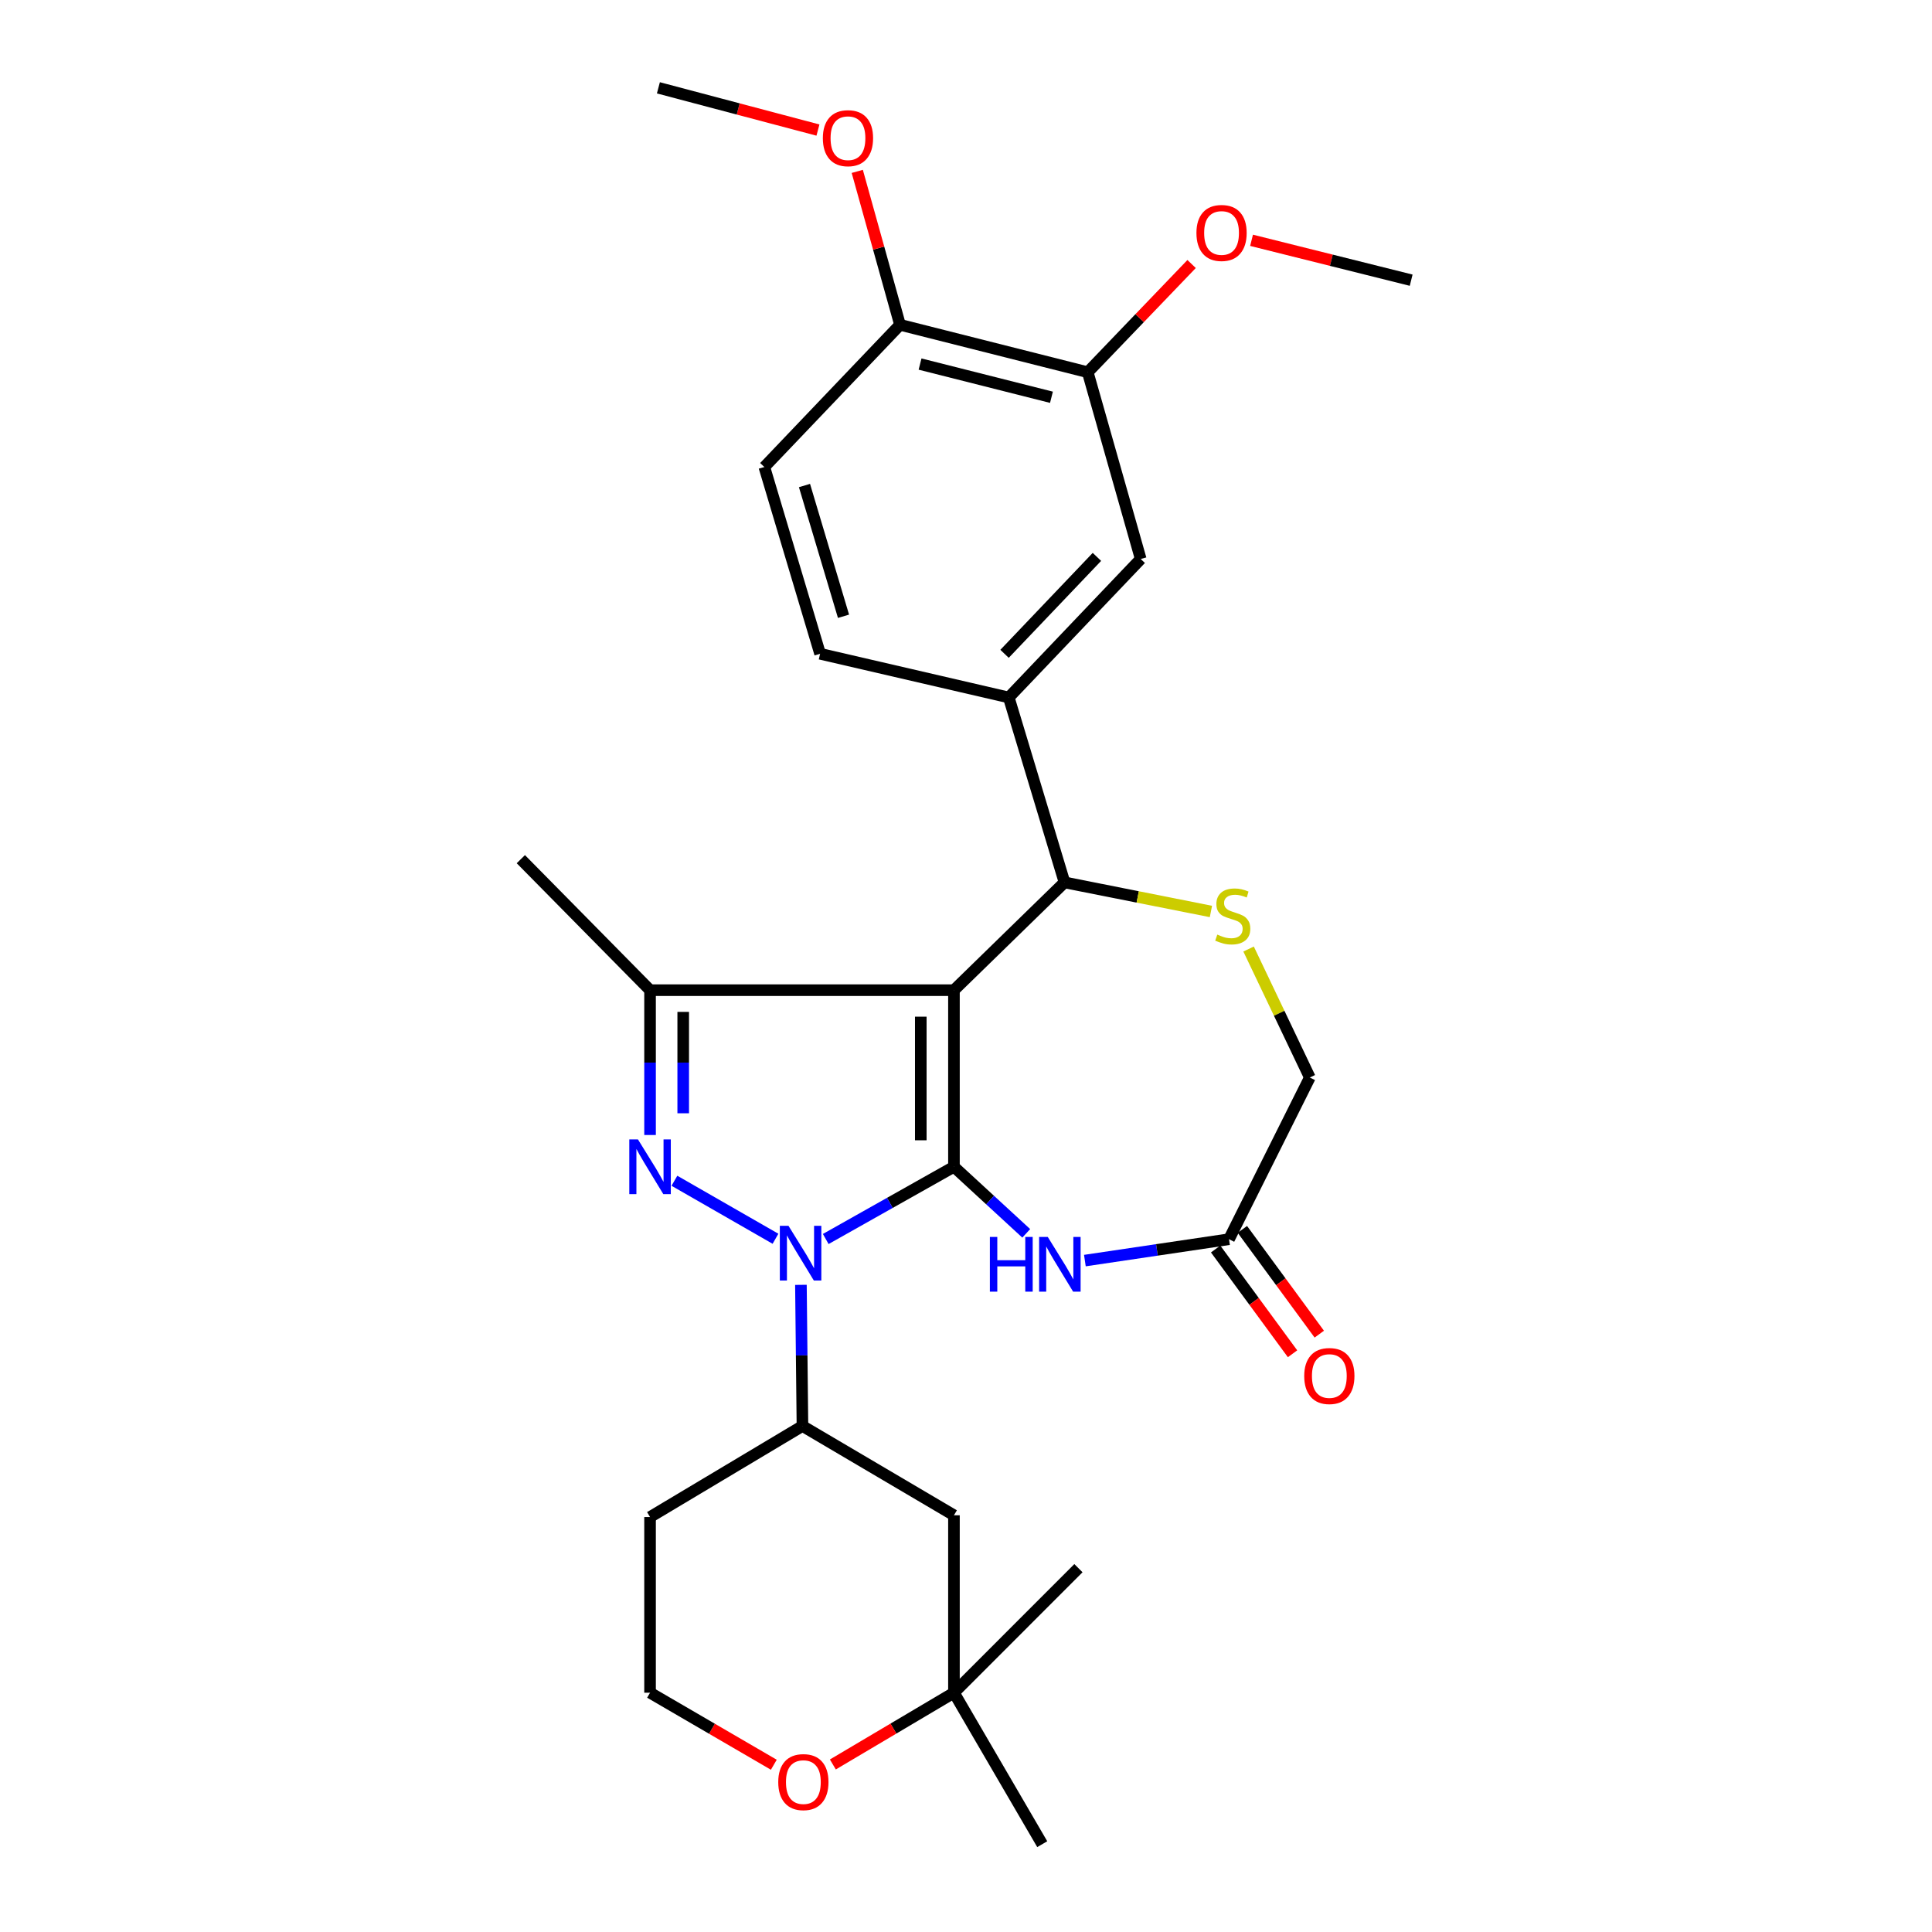 <?xml version='1.0' encoding='iso-8859-1'?>
<svg version='1.1' baseProfile='full'
              xmlns='http://www.w3.org/2000/svg'
                      xmlns:rdkit='http://www.rdkit.org/xml'
                      xmlns:xlink='http://www.w3.org/1999/xlink'
                  xml:space='preserve'
width='1000px' height='1000px' viewBox='0 0 1000 1000'>
<!-- END OF HEADER -->
<rect style='opacity:1.0;fill:#FFFFFF;stroke:none' width='1000' height='1000' x='0' y='0'> </rect>
<path class='bond-0' d='M 493.763,603.921 L 493.763,512.512' style='fill:none;fill-rule:evenodd;stroke:#000000;stroke-width:6px;stroke-linecap:butt;stroke-linejoin:miter;stroke-opacity:1' />
<path class='bond-0' d='M 476.597,590.21 L 476.597,526.223' style='fill:none;fill-rule:evenodd;stroke:#000000;stroke-width:6px;stroke-linecap:butt;stroke-linejoin:miter;stroke-opacity:1' />
<path class='bond-1' d='M 493.763,603.921 L 460.58,622.613' style='fill:none;fill-rule:evenodd;stroke:#000000;stroke-width:6px;stroke-linecap:butt;stroke-linejoin:miter;stroke-opacity:1' />
<path class='bond-1' d='M 460.58,622.613 L 427.398,641.305' style='fill:none;fill-rule:evenodd;stroke:#0000FF;stroke-width:6px;stroke-linecap:butt;stroke-linejoin:miter;stroke-opacity:1' />
<path class='bond-4' d='M 493.763,603.921 L 512.471,621.148' style='fill:none;fill-rule:evenodd;stroke:#000000;stroke-width:6px;stroke-linecap:butt;stroke-linejoin:miter;stroke-opacity:1' />
<path class='bond-4' d='M 512.471,621.148 L 531.179,638.375' style='fill:none;fill-rule:evenodd;stroke:#0000FF;stroke-width:6px;stroke-linecap:butt;stroke-linejoin:miter;stroke-opacity:1' />
<path class='bond-3' d='M 493.763,512.512 L 336.465,512.512' style='fill:none;fill-rule:evenodd;stroke:#000000;stroke-width:6px;stroke-linecap:butt;stroke-linejoin:miter;stroke-opacity:1' />
<path class='bond-5' d='M 493.763,512.512 L 550.992,456.723' style='fill:none;fill-rule:evenodd;stroke:#000000;stroke-width:6px;stroke-linecap:butt;stroke-linejoin:miter;stroke-opacity:1' />
<path class='bond-2' d='M 401.394,641.185 L 349.077,611.159' style='fill:none;fill-rule:evenodd;stroke:#0000FF;stroke-width:6px;stroke-linecap:butt;stroke-linejoin:miter;stroke-opacity:1' />
<path class='bond-7' d='M 414.556,665.035 L 414.95,701.563' style='fill:none;fill-rule:evenodd;stroke:#0000FF;stroke-width:6px;stroke-linecap:butt;stroke-linejoin:miter;stroke-opacity:1' />
<path class='bond-7' d='M 414.95,701.563 L 415.343,738.092' style='fill:none;fill-rule:evenodd;stroke:#000000;stroke-width:6px;stroke-linecap:butt;stroke-linejoin:miter;stroke-opacity:1' />
<path class='bond-29' d='M 336.465,587.476 L 336.465,549.994' style='fill:none;fill-rule:evenodd;stroke:#0000FF;stroke-width:6px;stroke-linecap:butt;stroke-linejoin:miter;stroke-opacity:1' />
<path class='bond-29' d='M 336.465,549.994 L 336.465,512.512' style='fill:none;fill-rule:evenodd;stroke:#000000;stroke-width:6px;stroke-linecap:butt;stroke-linejoin:miter;stroke-opacity:1' />
<path class='bond-29' d='M 353.631,576.231 L 353.631,549.994' style='fill:none;fill-rule:evenodd;stroke:#0000FF;stroke-width:6px;stroke-linecap:butt;stroke-linejoin:miter;stroke-opacity:1' />
<path class='bond-29' d='M 353.631,549.994 L 353.631,523.757' style='fill:none;fill-rule:evenodd;stroke:#000000;stroke-width:6px;stroke-linecap:butt;stroke-linejoin:miter;stroke-opacity:1' />
<path class='bond-22' d='M 336.465,512.512 L 269.585,444.706' style='fill:none;fill-rule:evenodd;stroke:#000000;stroke-width:6px;stroke-linecap:butt;stroke-linejoin:miter;stroke-opacity:1' />
<path class='bond-9' d='M 561.533,652.477 L 598.834,646.943' style='fill:none;fill-rule:evenodd;stroke:#0000FF;stroke-width:6px;stroke-linecap:butt;stroke-linejoin:miter;stroke-opacity:1' />
<path class='bond-9' d='M 598.834,646.943 L 636.136,641.409' style='fill:none;fill-rule:evenodd;stroke:#000000;stroke-width:6px;stroke-linecap:butt;stroke-linejoin:miter;stroke-opacity:1' />
<path class='bond-6' d='M 550.992,456.723 L 588.882,464.25' style='fill:none;fill-rule:evenodd;stroke:#000000;stroke-width:6px;stroke-linecap:butt;stroke-linejoin:miter;stroke-opacity:1' />
<path class='bond-6' d='M 588.882,464.25 L 626.772,471.777' style='fill:none;fill-rule:evenodd;stroke:#CCCC00;stroke-width:6px;stroke-linecap:butt;stroke-linejoin:miter;stroke-opacity:1' />
<path class='bond-8' d='M 550.992,456.723 L 522.135,361.013' style='fill:none;fill-rule:evenodd;stroke:#000000;stroke-width:6px;stroke-linecap:butt;stroke-linejoin:miter;stroke-opacity:1' />
<path class='bond-30' d='M 646.269,491.22 L 662.116,524.468' style='fill:none;fill-rule:evenodd;stroke:#CCCC00;stroke-width:6px;stroke-linecap:butt;stroke-linejoin:miter;stroke-opacity:1' />
<path class='bond-30' d='M 662.116,524.468 L 677.963,557.716' style='fill:none;fill-rule:evenodd;stroke:#000000;stroke-width:6px;stroke-linecap:butt;stroke-linejoin:miter;stroke-opacity:1' />
<path class='bond-10' d='M 415.343,738.092 L 493.763,784.307' style='fill:none;fill-rule:evenodd;stroke:#000000;stroke-width:6px;stroke-linecap:butt;stroke-linejoin:miter;stroke-opacity:1' />
<path class='bond-20' d='M 415.343,738.092 L 336.465,785.222' style='fill:none;fill-rule:evenodd;stroke:#000000;stroke-width:6px;stroke-linecap:butt;stroke-linejoin:miter;stroke-opacity:1' />
<path class='bond-11' d='M 522.135,361.013 L 590.436,289.335' style='fill:none;fill-rule:evenodd;stroke:#000000;stroke-width:6px;stroke-linecap:butt;stroke-linejoin:miter;stroke-opacity:1' />
<path class='bond-11' d='M 519.952,338.419 L 567.764,288.245' style='fill:none;fill-rule:evenodd;stroke:#000000;stroke-width:6px;stroke-linecap:butt;stroke-linejoin:miter;stroke-opacity:1' />
<path class='bond-17' d='M 522.135,361.013 L 424.479,338.392' style='fill:none;fill-rule:evenodd;stroke:#000000;stroke-width:6px;stroke-linecap:butt;stroke-linejoin:miter;stroke-opacity:1' />
<path class='bond-16' d='M 636.136,641.409 L 677.963,557.716' style='fill:none;fill-rule:evenodd;stroke:#000000;stroke-width:6px;stroke-linecap:butt;stroke-linejoin:miter;stroke-opacity:1' />
<path class='bond-18' d='M 629.217,646.489 L 649.119,673.599' style='fill:none;fill-rule:evenodd;stroke:#000000;stroke-width:6px;stroke-linecap:butt;stroke-linejoin:miter;stroke-opacity:1' />
<path class='bond-18' d='M 649.119,673.599 L 669.021,700.708' style='fill:none;fill-rule:evenodd;stroke:#FF0000;stroke-width:6px;stroke-linecap:butt;stroke-linejoin:miter;stroke-opacity:1' />
<path class='bond-18' d='M 643.054,636.33 L 662.956,663.44' style='fill:none;fill-rule:evenodd;stroke:#000000;stroke-width:6px;stroke-linecap:butt;stroke-linejoin:miter;stroke-opacity:1' />
<path class='bond-18' d='M 662.956,663.44 L 682.858,690.55' style='fill:none;fill-rule:evenodd;stroke:#FF0000;stroke-width:6px;stroke-linecap:butt;stroke-linejoin:miter;stroke-opacity:1' />
<path class='bond-13' d='M 493.763,784.307 L 493.763,876.145' style='fill:none;fill-rule:evenodd;stroke:#000000;stroke-width:6px;stroke-linecap:butt;stroke-linejoin:miter;stroke-opacity:1' />
<path class='bond-12' d='M 590.436,289.335 L 563.009,192.662' style='fill:none;fill-rule:evenodd;stroke:#000000;stroke-width:6px;stroke-linecap:butt;stroke-linejoin:miter;stroke-opacity:1' />
<path class='bond-23' d='M 563.009,192.662 L 589.891,164.655' style='fill:none;fill-rule:evenodd;stroke:#000000;stroke-width:6px;stroke-linecap:butt;stroke-linejoin:miter;stroke-opacity:1' />
<path class='bond-23' d='M 589.891,164.655 L 616.773,136.648' style='fill:none;fill-rule:evenodd;stroke:#FF0000;stroke-width:6px;stroke-linecap:butt;stroke-linejoin:miter;stroke-opacity:1' />
<path class='bond-32' d='M 563.009,192.662 L 465.849,168.115' style='fill:none;fill-rule:evenodd;stroke:#000000;stroke-width:6px;stroke-linecap:butt;stroke-linejoin:miter;stroke-opacity:1' />
<path class='bond-32' d='M 544.23,205.623 L 476.218,188.44' style='fill:none;fill-rule:evenodd;stroke:#000000;stroke-width:6px;stroke-linecap:butt;stroke-linejoin:miter;stroke-opacity:1' />
<path class='bond-25' d='M 493.763,876.145 L 539.463,954.545' style='fill:none;fill-rule:evenodd;stroke:#000000;stroke-width:6px;stroke-linecap:butt;stroke-linejoin:miter;stroke-opacity:1' />
<path class='bond-26' d='M 493.763,876.145 L 558.193,811.686' style='fill:none;fill-rule:evenodd;stroke:#000000;stroke-width:6px;stroke-linecap:butt;stroke-linejoin:miter;stroke-opacity:1' />
<path class='bond-31' d='M 493.763,876.145 L 462.424,894.715' style='fill:none;fill-rule:evenodd;stroke:#000000;stroke-width:6px;stroke-linecap:butt;stroke-linejoin:miter;stroke-opacity:1' />
<path class='bond-31' d='M 462.424,894.715 L 431.085,913.285' style='fill:none;fill-rule:evenodd;stroke:#FF0000;stroke-width:6px;stroke-linecap:butt;stroke-linejoin:miter;stroke-opacity:1' />
<path class='bond-14' d='M 400.525,913.428 L 368.495,894.787' style='fill:none;fill-rule:evenodd;stroke:#FF0000;stroke-width:6px;stroke-linecap:butt;stroke-linejoin:miter;stroke-opacity:1' />
<path class='bond-14' d='M 368.495,894.787 L 336.465,876.145' style='fill:none;fill-rule:evenodd;stroke:#000000;stroke-width:6px;stroke-linecap:butt;stroke-linejoin:miter;stroke-opacity:1' />
<path class='bond-15' d='M 465.849,168.115 L 395.621,241.719' style='fill:none;fill-rule:evenodd;stroke:#000000;stroke-width:6px;stroke-linecap:butt;stroke-linejoin:miter;stroke-opacity:1' />
<path class='bond-24' d='M 465.849,168.115 L 454.785,128.413' style='fill:none;fill-rule:evenodd;stroke:#000000;stroke-width:6px;stroke-linecap:butt;stroke-linejoin:miter;stroke-opacity:1' />
<path class='bond-24' d='M 454.785,128.413 L 443.721,88.711' style='fill:none;fill-rule:evenodd;stroke:#FF0000;stroke-width:6px;stroke-linecap:butt;stroke-linejoin:miter;stroke-opacity:1' />
<path class='bond-19' d='M 424.479,338.392 L 395.621,241.719' style='fill:none;fill-rule:evenodd;stroke:#000000;stroke-width:6px;stroke-linecap:butt;stroke-linejoin:miter;stroke-opacity:1' />
<path class='bond-19' d='M 436.599,318.981 L 416.399,251.31' style='fill:none;fill-rule:evenodd;stroke:#000000;stroke-width:6px;stroke-linecap:butt;stroke-linejoin:miter;stroke-opacity:1' />
<path class='bond-21' d='M 336.465,785.222 L 336.465,876.145' style='fill:none;fill-rule:evenodd;stroke:#000000;stroke-width:6px;stroke-linecap:butt;stroke-linejoin:miter;stroke-opacity:1' />
<path class='bond-27' d='M 647.802,124.38 L 689.109,134.703' style='fill:none;fill-rule:evenodd;stroke:#FF0000;stroke-width:6px;stroke-linecap:butt;stroke-linejoin:miter;stroke-opacity:1' />
<path class='bond-27' d='M 689.109,134.703 L 730.415,145.027' style='fill:none;fill-rule:evenodd;stroke:#000000;stroke-width:6px;stroke-linecap:butt;stroke-linejoin:miter;stroke-opacity:1' />
<path class='bond-28' d='M 423.371,67.327 L 382.078,56.391' style='fill:none;fill-rule:evenodd;stroke:#FF0000;stroke-width:6px;stroke-linecap:butt;stroke-linejoin:miter;stroke-opacity:1' />
<path class='bond-28' d='M 382.078,56.391 L 340.786,45.455' style='fill:none;fill-rule:evenodd;stroke:#000000;stroke-width:6px;stroke-linecap:butt;stroke-linejoin:miter;stroke-opacity:1' />
<path  class='atom-2' d='M 408.12 634.478
L 417.4 649.478
Q 418.32 650.958, 419.8 653.638
Q 421.28 656.318, 421.36 656.478
L 421.36 634.478
L 425.12 634.478
L 425.12 662.798
L 421.24 662.798
L 411.28 646.398
Q 410.12 644.478, 408.88 642.278
Q 407.68 640.078, 407.32 639.398
L 407.32 662.798
L 403.64 662.798
L 403.64 634.478
L 408.12 634.478
' fill='#0000FF'/>
<path  class='atom-3' d='M 330.205 589.761
L 339.485 604.761
Q 340.405 606.241, 341.885 608.921
Q 343.365 611.601, 343.445 611.761
L 343.445 589.761
L 347.205 589.761
L 347.205 618.081
L 343.325 618.081
L 333.365 601.681
Q 332.205 599.761, 330.965 597.561
Q 329.765 595.361, 329.405 594.681
L 329.405 618.081
L 325.725 618.081
L 325.725 589.761
L 330.205 589.761
' fill='#0000FF'/>
<path  class='atom-5' d='M 512.36 640.238
L 516.2 640.238
L 516.2 652.278
L 530.68 652.278
L 530.68 640.238
L 534.52 640.238
L 534.52 668.558
L 530.68 668.558
L 530.68 655.478
L 516.2 655.478
L 516.2 668.558
L 512.36 668.558
L 512.36 640.238
' fill='#0000FF'/>
<path  class='atom-5' d='M 542.32 640.238
L 551.6 655.238
Q 552.52 656.718, 554 659.398
Q 555.48 662.078, 555.56 662.238
L 555.56 640.238
L 559.32 640.238
L 559.32 668.558
L 555.44 668.558
L 545.48 652.158
Q 544.32 650.238, 543.08 648.038
Q 541.88 645.838, 541.52 645.158
L 541.52 668.558
L 537.84 668.558
L 537.84 640.238
L 542.32 640.238
' fill='#0000FF'/>
<path  class='atom-7' d='M 630.072 483.742
Q 630.392 483.862, 631.712 484.422
Q 633.032 484.982, 634.472 485.342
Q 635.952 485.662, 637.392 485.662
Q 640.072 485.662, 641.632 484.382
Q 643.192 483.062, 643.192 480.782
Q 643.192 479.222, 642.392 478.262
Q 641.632 477.302, 640.432 476.782
Q 639.232 476.262, 637.232 475.662
Q 634.712 474.902, 633.192 474.182
Q 631.712 473.462, 630.632 471.942
Q 629.592 470.422, 629.592 467.862
Q 629.592 464.302, 631.992 462.102
Q 634.432 459.902, 639.232 459.902
Q 642.512 459.902, 646.232 461.462
L 645.312 464.542
Q 641.912 463.142, 639.352 463.142
Q 636.592 463.142, 635.072 464.302
Q 633.552 465.422, 633.592 467.382
Q 633.592 468.902, 634.352 469.822
Q 635.152 470.742, 636.272 471.262
Q 637.432 471.782, 639.352 472.382
Q 641.912 473.182, 643.432 473.982
Q 644.952 474.782, 646.032 476.422
Q 647.152 478.022, 647.152 480.782
Q 647.152 484.702, 644.512 486.822
Q 641.912 488.902, 637.552 488.902
Q 635.032 488.902, 633.112 488.342
Q 631.232 487.822, 628.992 486.902
L 630.072 483.742
' fill='#CCCC00'/>
<path  class='atom-15' d='M 402.82 922.411
Q 402.82 915.611, 406.18 911.811
Q 409.54 908.011, 415.82 908.011
Q 422.1 908.011, 425.46 911.811
Q 428.82 915.611, 428.82 922.411
Q 428.82 929.291, 425.42 933.211
Q 422.02 937.091, 415.82 937.091
Q 409.58 937.091, 406.18 933.211
Q 402.82 929.331, 402.82 922.411
M 415.82 933.891
Q 420.14 933.891, 422.46 931.011
Q 424.82 928.091, 424.82 922.411
Q 424.82 916.851, 422.46 914.051
Q 420.14 911.211, 415.82 911.211
Q 411.5 911.211, 409.14 914.011
Q 406.82 916.811, 406.82 922.411
Q 406.82 928.131, 409.14 931.011
Q 411.5 933.891, 415.82 933.891
' fill='#FF0000'/>
<path  class='atom-19' d='M 675.063 712.223
Q 675.063 705.423, 678.423 701.623
Q 681.783 697.823, 688.063 697.823
Q 694.343 697.823, 697.703 701.623
Q 701.063 705.423, 701.063 712.223
Q 701.063 719.103, 697.663 723.023
Q 694.263 726.903, 688.063 726.903
Q 681.823 726.903, 678.423 723.023
Q 675.063 719.143, 675.063 712.223
M 688.063 723.703
Q 692.383 723.703, 694.703 720.823
Q 697.063 717.903, 697.063 712.223
Q 697.063 706.663, 694.703 703.863
Q 692.383 701.023, 688.063 701.023
Q 683.743 701.023, 681.383 703.823
Q 679.063 706.623, 679.063 712.223
Q 679.063 717.943, 681.383 720.823
Q 683.743 723.703, 688.063 723.703
' fill='#FF0000'/>
<path  class='atom-24' d='M 619.273 120.578
Q 619.273 113.778, 622.633 109.978
Q 625.993 106.178, 632.273 106.178
Q 638.553 106.178, 641.913 109.978
Q 645.273 113.778, 645.273 120.578
Q 645.273 127.458, 641.873 131.378
Q 638.473 135.258, 632.273 135.258
Q 626.033 135.258, 622.633 131.378
Q 619.273 127.498, 619.273 120.578
M 632.273 132.058
Q 636.593 132.058, 638.913 129.178
Q 641.273 126.258, 641.273 120.578
Q 641.273 115.018, 638.913 112.218
Q 636.593 109.378, 632.273 109.378
Q 627.953 109.378, 625.593 112.178
Q 623.273 114.978, 623.273 120.578
Q 623.273 126.298, 625.593 129.178
Q 627.953 132.058, 632.273 132.058
' fill='#FF0000'/>
<path  class='atom-25' d='M 425.908 71.522
Q 425.908 64.722, 429.268 60.922
Q 432.628 57.122, 438.908 57.122
Q 445.188 57.122, 448.548 60.922
Q 451.908 64.722, 451.908 71.522
Q 451.908 78.402, 448.508 82.322
Q 445.108 86.202, 438.908 86.202
Q 432.668 86.202, 429.268 82.322
Q 425.908 78.442, 425.908 71.522
M 438.908 83.002
Q 443.228 83.002, 445.548 80.122
Q 447.908 77.202, 447.908 71.522
Q 447.908 65.962, 445.548 63.162
Q 443.228 60.322, 438.908 60.322
Q 434.588 60.322, 432.228 63.122
Q 429.908 65.922, 429.908 71.522
Q 429.908 77.242, 432.228 80.122
Q 434.588 83.002, 438.908 83.002
' fill='#FF0000'/>
</svg>
